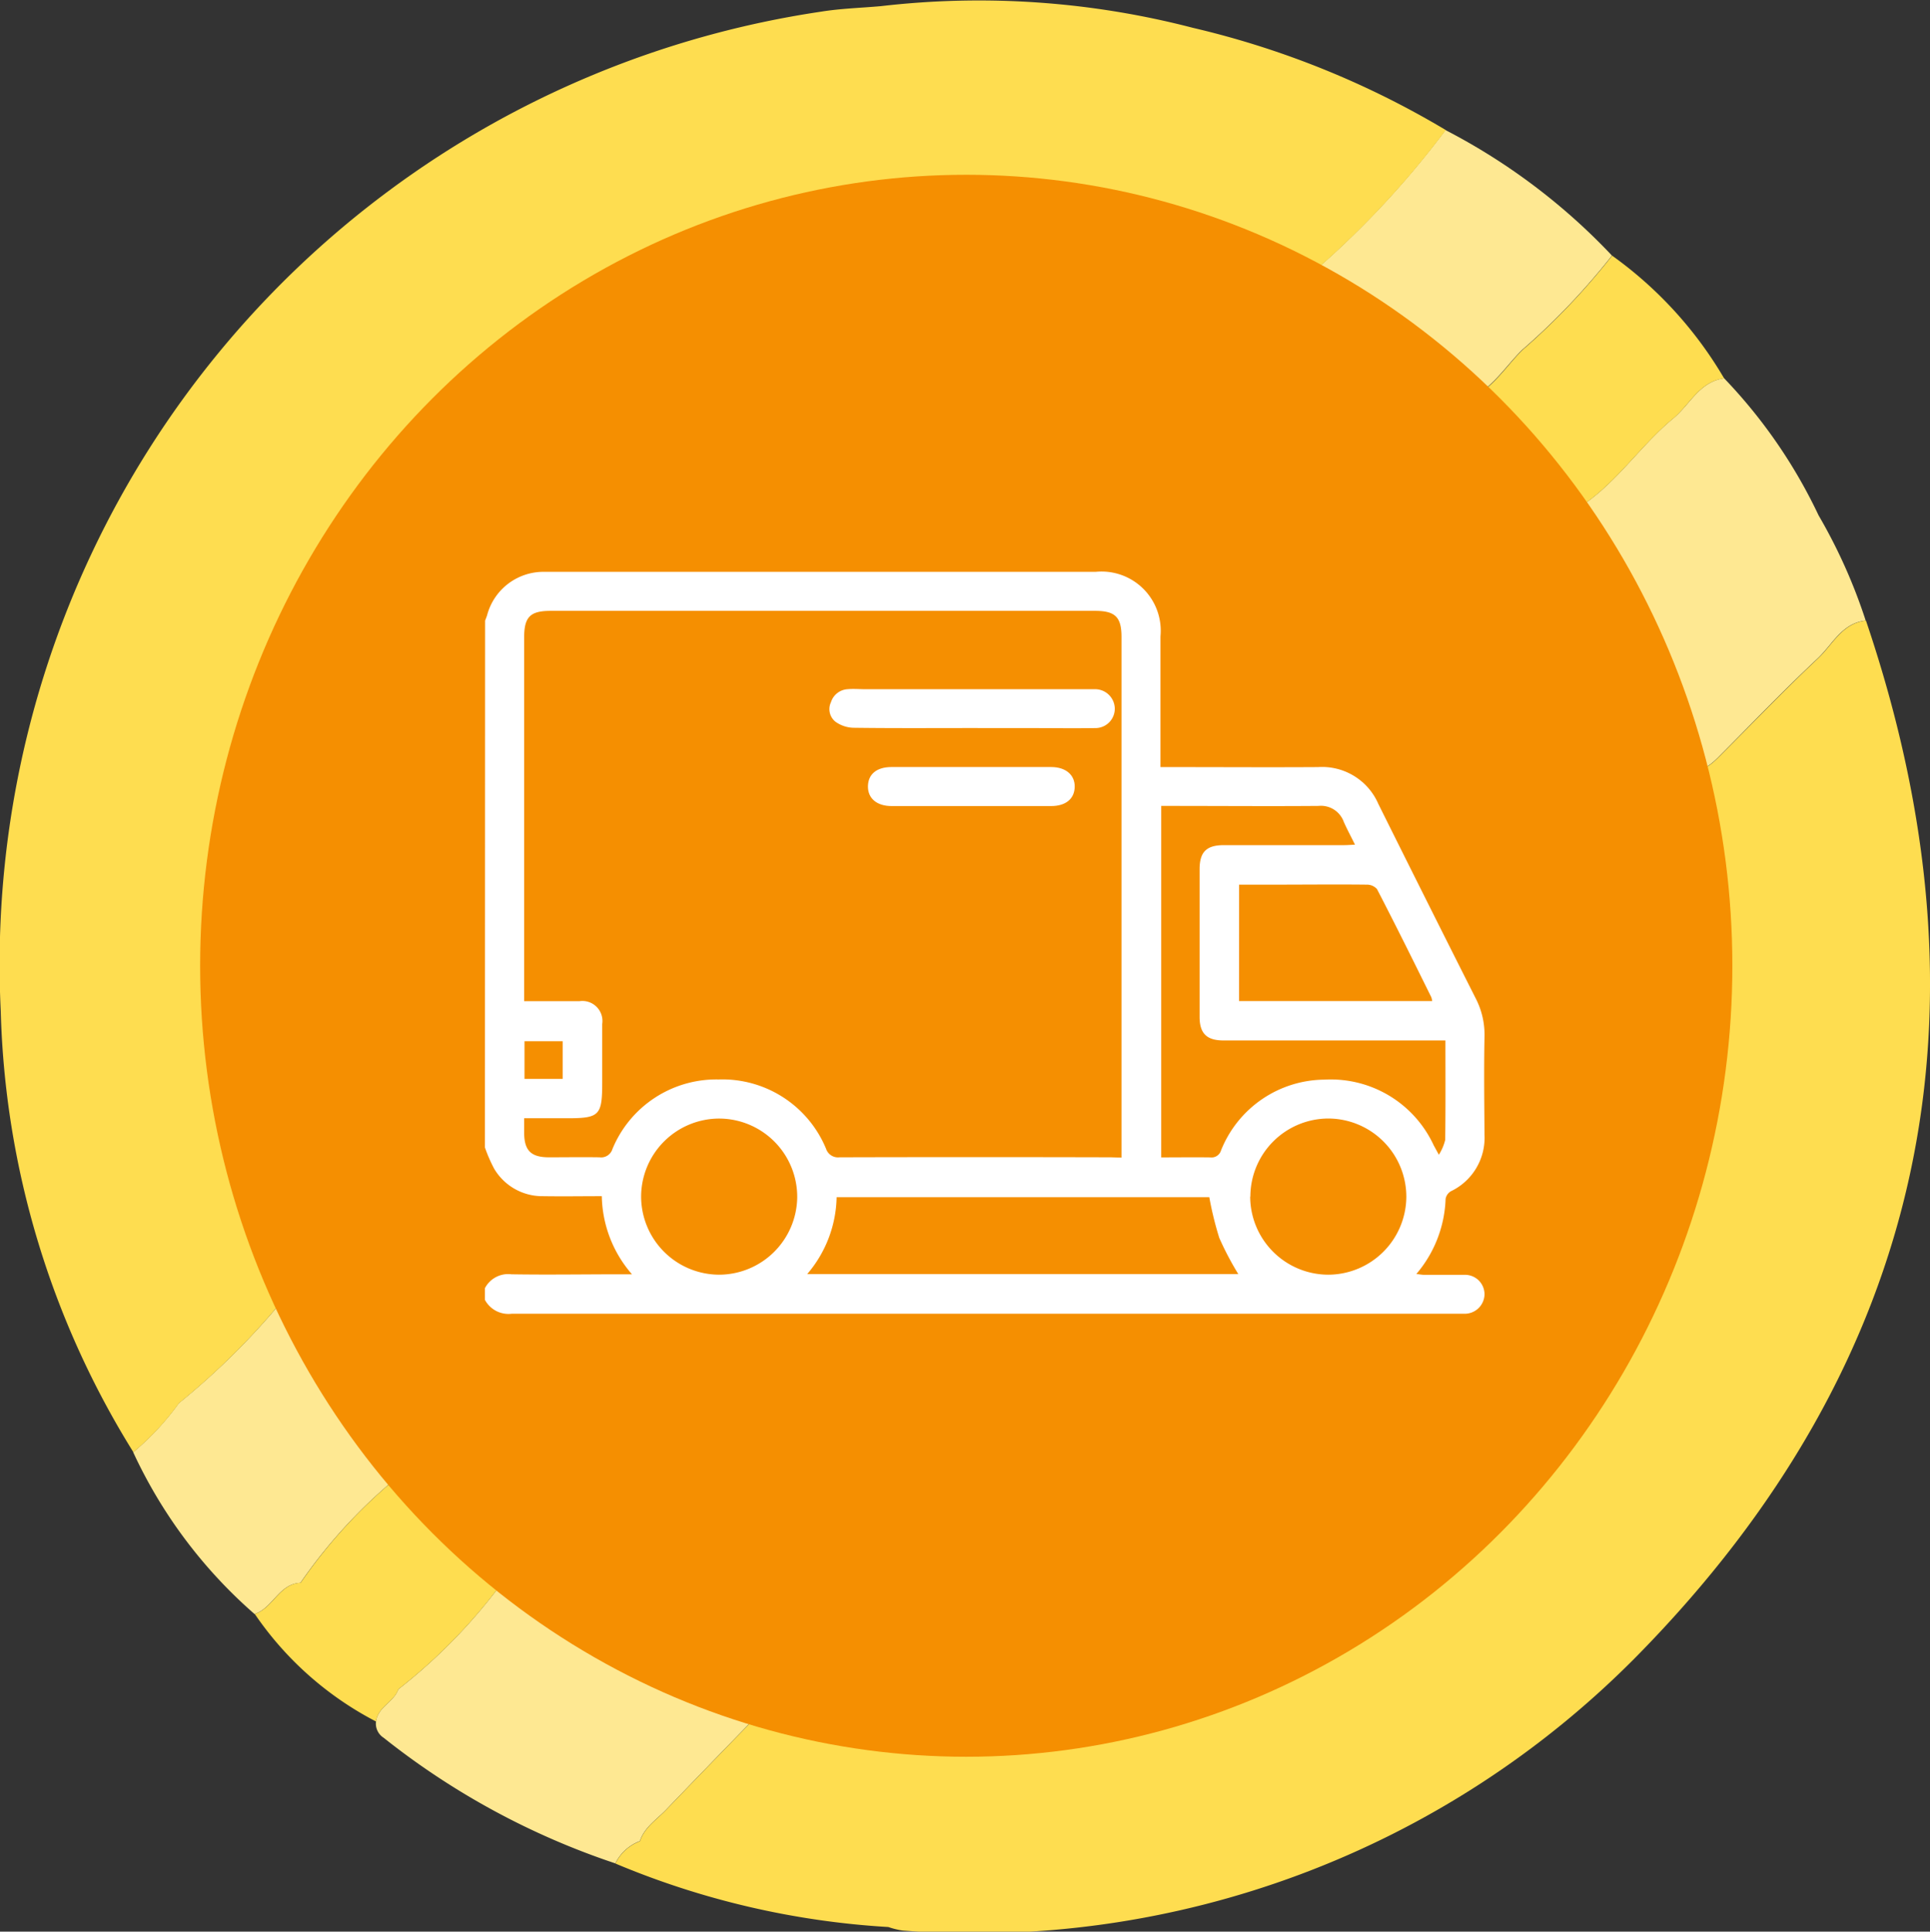 <svg xmlns="http://www.w3.org/2000/svg" width="43.298" height="43.324" viewBox="0 0 43.298 43.324">
  <rect x="0" y="0" width="43.298" height="43.324" fill="#333333" stroke="none"/>
  <g id="Group_3103" data-name="Group 3103" transform="translate(-419.961 -752.339)">
    <g id="Group_3057" data-name="Group 3057" transform="translate(419.961 752.339)">
      <g id="Group_2976" data-name="Group 2976" transform="translate(2.992 2.917)">
        <path id="Path_7974" data-name="Path 7974" d="M1251.325,671.542c-.1.288-.46.395-.5.723a.376.376,0,0,0,.17.362,16.967,16.967,0,0,0,5.2,2.819,1,1,0,0,1,.551-.5c.1-.31.373-.481.584-.7.831-.866,1.669-1.725,2.506-2.586a24.27,24.27,0,0,1-5.961-2.817A12.342,12.342,0,0,1,1251.325,671.542Z" transform="translate(-1245.382 -636.569)" fill="#fee892"/>
        <path id="Path_7975" data-name="Path 7975" d="M1414.541,513.946a11.6,11.6,0,0,0-2.118-3.073c-.557.076-.768.593-1.143.9-.823.68-1.39,1.645-2.376,2.146a21.645,21.645,0,0,1,2.4,4.776c.094.322.2.64.3.959.358.075.566-.159.783-.378.706-.71,1.4-1.433,2.131-2.117.333-.312.544-.795,1.08-.853A12.107,12.107,0,0,0,1414.541,513.946Z" transform="translate(-1376.735 -505.305)" fill="#fee892"/>
        <path id="Path_7976" data-name="Path 7976" d="M1222.061,632.682a16.428,16.428,0,0,1-2.4,2.392,6,6,0,0,1-1.023,1.1,10.867,10.867,0,0,0,2.722,3.629c.412-.133.545-.675,1.03-.7a11.575,11.575,0,0,1,2.35-2.51A38.9,38.9,0,0,1,1222.061,632.682Z" transform="translate(-1218.642 -606.519)" fill="#fee892"/>
        <path id="Path_7977" data-name="Path 7977" d="M1379.8,480.756a13.916,13.916,0,0,0-3.735-2.815,20.252,20.252,0,0,1-3.4,3.546,29.252,29.252,0,0,1,3.723,2.555c.645-.17.966-.74,1.391-1.165A15.438,15.438,0,0,0,1379.8,480.756Z" transform="translate(-1346.629 -477.941)" fill="#fee892"/>
      </g>
      <g id="Group_2977" data-name="Group 2977" transform="translate(0 0)">
        <path id="Path_7978" data-name="Path 7978" d="M1310.656,543.015c-.536.058-.747.542-1.08.853-.73.685-1.424,1.408-2.131,2.117-.218.219-.425.453-.783.378,2.907,10.875-5.413,21.193-15.906,21.146a12.034,12.034,0,0,1-3.691-.268c-.276-.033-.549-.089-.824-.134-.836.861-1.675,1.72-2.506,2.586-.21.219-.482.389-.583.7h0a1,1,0,0,0-.551.5,18.613,18.613,0,0,0,6.124,1.424,1.679,1.679,0,0,0,.323.079,20.867,20.867,0,0,0,16.473-6.16C1312.021,559.629,1313.631,551.79,1310.656,543.015Z" transform="translate(-1268.795 -529.096)" fill="#fedd50"/>
        <path id="Path_7979" data-name="Path 7979" d="M1207.359,489.771a31.074,31.074,0,0,1-1.41-4.737,16.875,16.875,0,0,1,14.306-19.353,7.526,7.526,0,0,1,2.673-.162,19.973,19.973,0,0,1,7.055,1.635,20.258,20.258,0,0,0,3.4-3.546,19.889,19.889,0,0,0-5.674-2.293,19.071,19.071,0,0,0-7-.486c-.448.04-.9.052-1.344.124a21.6,21.6,0,0,0-18.4,22.418,19.684,19.684,0,0,0,2.975,9.891,5.983,5.983,0,0,0,1.024-1.1h0A16.463,16.463,0,0,0,1207.359,489.771Z" transform="translate(-1200.948 -460.691)" fill="#fedd50"/>
        <path id="Path_7980" data-name="Path 7980" d="M1399.47,498.245c.374-.309.585-.826,1.143-.9a8.938,8.938,0,0,0-2.513-2.753,15.445,15.445,0,0,1-2.018,2.121c-.425.425-.746,1-1.391,1.166l2.4,2.514C1398.08,499.89,1398.646,498.925,1399.47,498.245Z" transform="translate(-1361.933 -488.858)" fill="#fedd50"/>
        <path id="Path_7981" data-name="Path 7981" d="M1238.808,656.324l-.687-.524a11.575,11.575,0,0,0-2.349,2.51c-.485.026-.618.568-1.03.7a7.429,7.429,0,0,0,2.722,2.413c.039-.329.4-.435.5-.723-.392-.374-.813-.721-1.2-1.1.386.379.807.727,1.2,1.1a12.352,12.352,0,0,0,2.551-2.7C1240.034,657.354,1239.24,657.023,1238.808,656.324Zm-2.83,2.346a4.9,4.9,0,0,0,.5.64A4.9,4.9,0,0,1,1235.979,658.67Z" transform="translate(-1229.027 -622.811)" fill="#fedd50"/>
      </g>
      <path id="Path_7982" data-name="Path 7982" d="M1279.549,530.265c-2.031-.1-4.068.1-6.1-.115-1.653-.879-1.7-2.287-.121-3.418q8.645-.013,17.288-.034a2.59,2.59,0,0,1,1.257.414,1.884,1.884,0,0,1,.317,2.173,2.057,2.057,0,0,1-2,.958c-.557,0-1.115.016-1.672.024H1287.1a2.181,2.181,0,0,0,.412,1.021c.022.573.325.75.882.733a12.011,12.011,0,0,1,2.529.084,1.726,1.726,0,0,1,1.481,1.85,1.667,1.667,0,0,1-1.667,1.583q-1.224.042-2.45,0a.632.632,0,0,0-.729.516,7.13,7.13,0,0,1-7.21,4.89c-.671-.04-1.346-.006-2.027-.006-.092.436.257.572.446.774q2.973,3.176,5.971,6.328a1.818,1.818,0,0,1,.488,1.934,1.765,1.765,0,0,1-1.435,1.167,2.638,2.638,0,0,1-1.3-.274q-4.7-5.022-9.407-10.044c-1.329-1.416-1.2-2.426.469-3.435l6-.014c1.327.093,2.635.1,3.683-.916.215-.209.583-.421.5-.72-.108-.372-.53-.169-.808-.18-.442-.016-.886.036-1.329.06-1.867-.172-3.739-.033-5.609-.076-.922-.021-1.844-.03-2.766-.045-1.369-1.216-1.378-2.146-.033-3.323,2.411-.179,4.826-.032,7.239-.083a3.421,3.421,0,0,0,1.168-.081,4.434,4.434,0,0,0,1.412.066c.252,0,.622.169.732-.179.079-.248-.216-.426-.384-.606C1282.3,530.166,1280.936,530.17,1279.549,530.265Z" transform="translate(-1260.134 -515.538)" fill="#fee892"/>
      <path id="Path_7983" data-name="Path 7983" d="M1262.772,589.807c-1.664,1.009-1.8,2.018-.469,3.435q4.708,5.018,9.408,10.043c-1.64.464-2.228.135-3.425-1.244a47.416,47.416,0,0,0-4.742-4.987c-1.05-1.537-2.553-2.663-3.721-4.1a1.8,1.8,0,0,1,1.267-3.149A15.086,15.086,0,0,1,1262.772,589.807Z" transform="translate(-1249.354 -567.953)" fill="#f58f01"/>
      <path id="Path_7984" data-name="Path 7984" d="M1262.331,526.838c-1.581,1.131-1.531,2.539.121,3.418a3.867,3.867,0,0,1-2.293-.055,1.721,1.721,0,0,1,.494-3.367C1261.212,526.816,1261.772,526.835,1262.331,526.838Z" transform="translate(-1249.135 -515.644)" fill="#f58f01"/>
      <path id="Path_7985" data-name="Path 7985" d="M1262.179,557.959c-1.345,1.177-1.336,2.107.033,3.323-.506.005-1.013.018-1.519.014a1.838,1.838,0,0,1-1.762-1.676,1.806,1.806,0,0,1,1.645-1.7C1261.108,557.906,1261.66,557.464,1262.179,557.959Z" transform="translate(-1249.127 -541.318)" fill="#f58f01"/>
      <path id="Path_7986" data-name="Path 7986" d="M1262.3,501.324c-.1-.32-.21-.637-.3-.959a21.632,21.632,0,0,0-2.4-4.776l-2.4-2.514a29.2,29.2,0,0,0-3.723-2.555,19.971,19.971,0,0,0-7.055-1.635,7.526,7.526,0,0,0-2.673.162,16.875,16.875,0,0,0-14.306,19.353,31.011,31.011,0,0,0,1.41,4.736,38.8,38.8,0,0,0,2.682,3.909l.688.524c.6-.671,1.227-1.324,1.861-1.966-.634.642-1.256,1.295-1.861,1.966.432.7,1.226,1.03,1.7,1.682a24.253,24.253,0,0,0,5.961,2.817c.274.045.548.1.824.134a12.031,12.031,0,0,0,3.691.268C1256.889,522.517,1265.209,512.2,1262.3,501.324Zm-10.493-1.516c.022.573.324.75.881.733a12,12,0,0,1,2.529.084,1.726,1.726,0,0,1,1.482,1.85,1.667,1.667,0,0,1-1.667,1.583c-.816.029-1.635.029-2.45,0a.632.632,0,0,0-.729.516,7.129,7.129,0,0,1-7.21,4.89c-.67-.04-1.346-.006-2.026-.006-.092.436.256.572.446.774q2.973,3.176,5.972,6.328a1.816,1.816,0,0,1,.488,1.934,1.764,1.764,0,0,1-1.435,1.167,2.636,2.636,0,0,1-1.3-.274c-1.64.464-2.228.135-3.425-1.244a47.373,47.373,0,0,0-4.742-4.987h0c-1.05-1.538-2.554-2.664-3.72-4.1a1.8,1.8,0,0,1,1.267-3.149,15.147,15.147,0,0,1,1.683,0l6-.014c.135-.08.275-.155.415-.229-.14.074-.28.149-.415.229,1.327.093,2.635.1,3.682-.916.215-.209.583-.421.5-.72-.108-.372-.529-.169-.808-.18-.442-.016-.886.036-1.329.06-1.867-.172-3.739-.033-5.608-.076-.922-.021-1.844-.03-2.766-.045-.507.005-1.013.018-1.52.014a1.837,1.837,0,0,1-1.762-1.676,1.806,1.806,0,0,1,1.645-1.7c.531-.015,1.083-.457,1.6.038,2.412-.179,4.826-.032,7.239-.083a3.408,3.408,0,0,0,1.168-.081h0a4.431,4.431,0,0,0,1.412.066c.251,0,.622.169.732-.179.079-.248-.216-.426-.384-.606-1.053-1.129-2.417-1.125-3.8-1.031-2.031-.1-4.068.1-6.1-.115a3.869,3.869,0,0,1-2.293-.055,1.721,1.721,0,0,1,.494-3.367c.559-.018,1.118,0,1.678,0q8.644-.013,17.288-.034a2.591,2.591,0,0,1,1.257.414,1.657,1.657,0,0,1,.089-.148,1.62,1.62,0,0,0-.089.148,1.883,1.883,0,0,1,.317,2.173,2.057,2.057,0,0,1-2,.958c-.557,0-1.114.016-1.671.024H1251.4A2.184,2.184,0,0,0,1251.809,499.808Zm4.665-4.594a1.8,1.8,0,0,1,.408-.309h0A1.8,1.8,0,0,0,1256.474,495.214Z" transform="translate(-1224.435 -484.057)" fill="#f58f01"/>
    </g>
    <ellipse id="Ellipse_2129" data-name="Ellipse 2129" cx="17.187" cy="17.741" rx="17.187" ry="17.741" transform="translate(424.451 756.259)" fill="#f58f01"/>
    <path id="Path_4795" data-name="Path 4795" d="M-428-63.766c.015-.04.032-.08.045-.122a1.308,1.308,0,0,1,1.3-.972c1.175,0,2.35,0,3.525,0h8.824a1.328,1.328,0,0,1,1.457,1.45q0,1.336,0,2.671v.258h.254c1.095,0,2.19.007,3.284,0a1.375,1.375,0,0,1,1.349.824q1.085,2.183,2.183,4.359a1.77,1.77,0,0,1,.2.858c-.015.737-.005,1.474,0,2.211a1.328,1.328,0,0,1-.753,1.261.248.248,0,0,0-.12.17,2.736,2.736,0,0,1-.656,1.686c.073.008.125.019.178.019.3,0,.6,0,.9,0a.437.437,0,0,1,.451.437.444.444,0,0,1-.455.436c-.044,0-.088,0-.131,0q-10.62,0-21.239,0a.6.6,0,0,1-.6-.311v-.263a.588.588,0,0,1,.595-.311c.809.013,1.619,0,2.429,0h.275a2.738,2.738,0,0,1-.677-1.752c-.448,0-.884.007-1.32,0a1.254,1.254,0,0,1-1.094-.615,3.405,3.405,0,0,1-.208-.477Zm14.277,12.044v-.23q0-5.724,0-11.448c0-.446-.141-.585-.592-.585h-12.214c-.461,0-.595.136-.595.6q0,3.951,0,7.9v.254c.429,0,.836,0,1.243,0a.449.449,0,0,1,.508.513c0,.438,0,.876,0,1.313,0,.74-.06.8-.792.8h-.959c0,.129,0,.223,0,.318,0,.405.151.557.553.558.379,0,.759-.006,1.138,0a.264.264,0,0,0,.289-.184,2.521,2.521,0,0,1,2.382-1.562,2.518,2.518,0,0,1,2.41,1.552.283.283,0,0,0,.305.194q3.043-.008,6.085,0Zm7.267-2.628h-4.978c-.377,0-.537-.157-.537-.529q0-1.653,0-3.307c0-.392.152-.543.544-.544h2.693c.075,0,.151-.006.249-.011-.094-.191-.181-.35-.253-.516a.544.544,0,0,0-.566-.353c-1.109.009-2.219,0-3.328,0h-.2v7.883c.375,0,.739-.005,1.1,0a.222.222,0,0,0,.242-.157,2.52,2.52,0,0,1,2.322-1.587A2.542,2.542,0,0,1-406.72-52l.117.214a1.12,1.12,0,0,0,.142-.333C-406.451-52.853-406.456-53.589-406.456-54.35Zm-14.319,5.24h9.672a6.912,6.912,0,0,1-.426-.81,7.461,7.461,0,0,1-.224-.914h-8.361A2.725,2.725,0,0,1-420.774-49.11Zm9.689-6.123h4.333a.438.438,0,0,0-.021-.09c-.4-.808-.8-1.618-1.217-2.421a.3.3,0,0,0-.225-.1c-.7-.008-1.4,0-2.1,0h-.769ZM-424.5-50.855a1.756,1.756,0,0,0,1.748,1.759,1.758,1.758,0,0,0,1.754-1.732,1.756,1.756,0,0,0-1.738-1.77A1.755,1.755,0,0,0-424.5-50.855Zm13.664.006a1.756,1.756,0,0,0,1.755,1.753,1.758,1.758,0,0,0,1.748-1.739,1.756,1.756,0,0,0-1.744-1.764A1.754,1.754,0,0,0-410.832-50.848Zm-15.424-3.484h-.856v.845h.856Z" transform="translate(858.844 830.025)" fill="#fff"/>
    <path id="Path_4796" data-name="Path 4796" d="M-320.065-19.093c-.889,0-1.778.006-2.667-.006a.725.725,0,0,1-.4-.136.362.362,0,0,1-.1-.437.417.417,0,0,1,.373-.292c.13-.012.262,0,.393,0h4.963c.066,0,.131,0,.2,0a.442.442,0,0,1,.438.428.434.434,0,0,1-.443.444c-.488.007-.977,0-1.465,0Z" transform="translate(761.835 787.761)" fill="#fff"/>
    <path id="Path_4797" data-name="Path 4797" d="M-290.922,10c.6,0,1.195,0,1.792,0,.329,0,.535.177.529.447s-.206.428-.526.428q-1.792,0-3.584,0c-.331,0-.534-.175-.528-.447s.2-.427.526-.428C-292.117,10-291.52,10-290.922,10Z" transform="translate(732.672 759.543)" fill="#fff"/>
  </g>
</svg>
